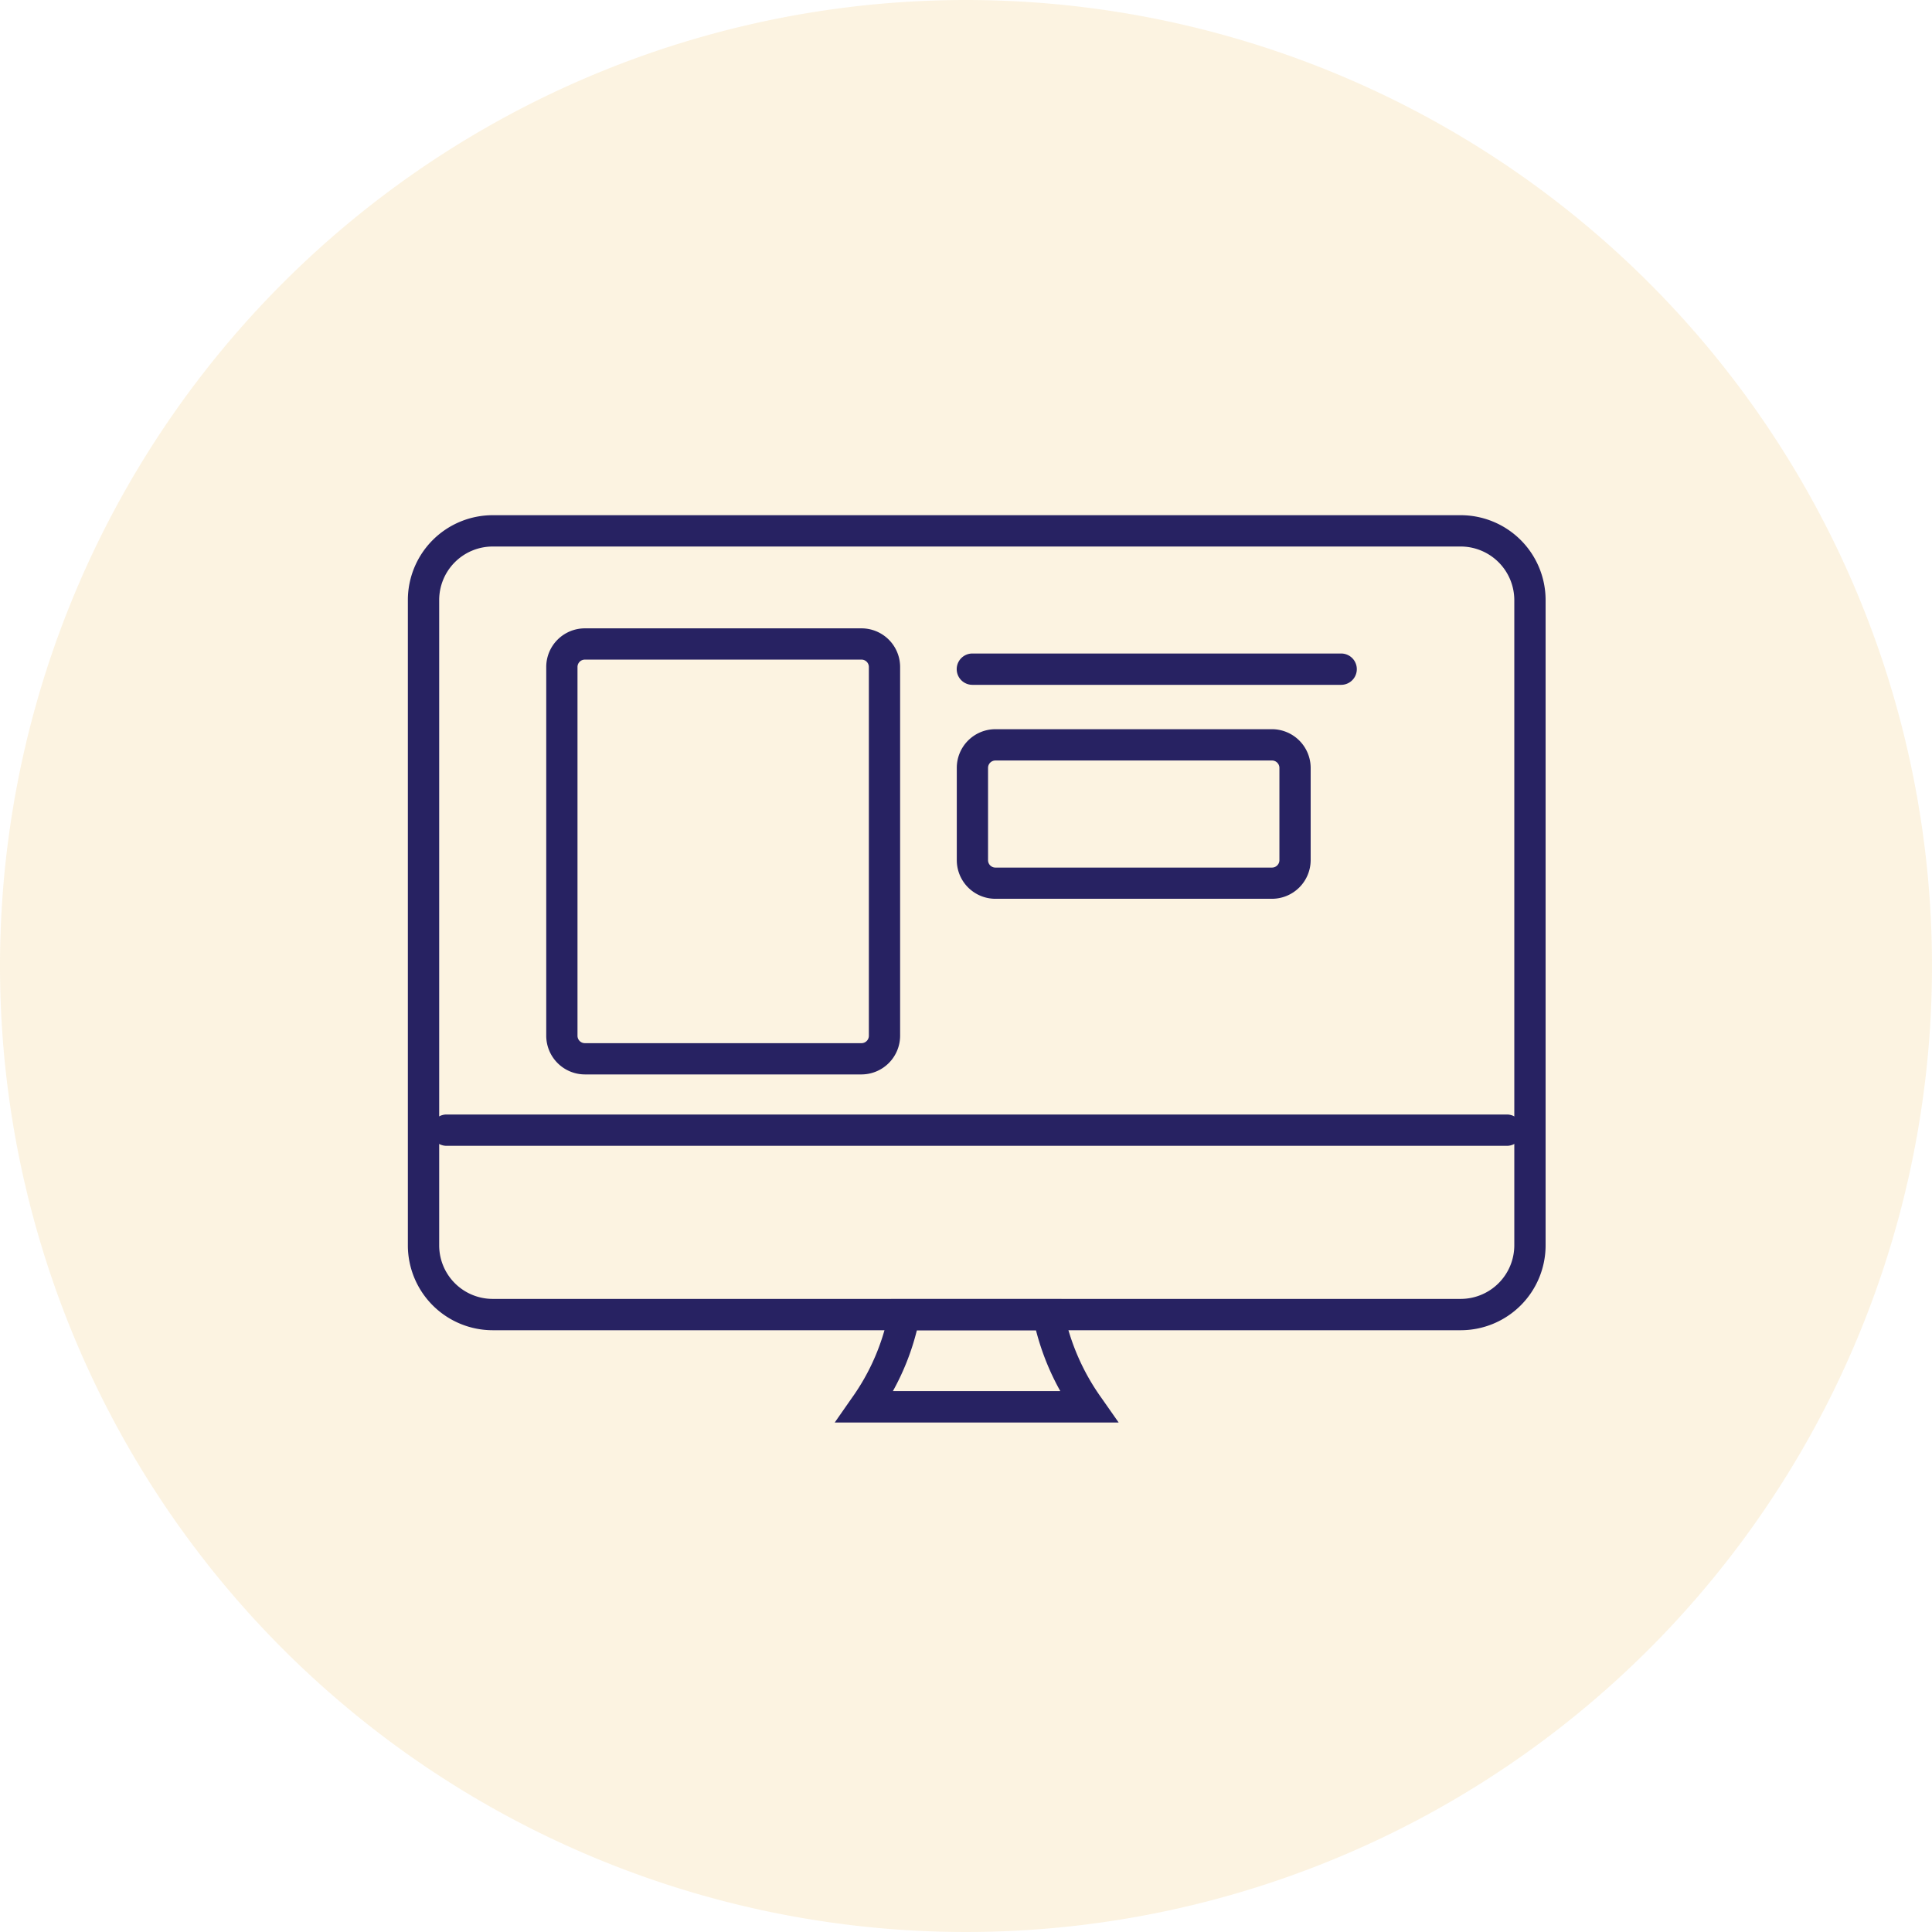 <svg xmlns="http://www.w3.org/2000/svg" xmlns:xlink="http://www.w3.org/1999/xlink" width="90" height="90" viewBox="0 0 90 90">
  <defs>
    <clipPath id="clip-path">
      <rect id="Rectangle_168" data-name="Rectangle 168" width="53" height="42.262" fill="none"/>
    </clipPath>
  </defs>
  <g id="Group_1356" data-name="Group 1356" transform="translate(-580 -2290)">
    <path id="Path_513" data-name="Path 513" d="M45,0A45,45,0,1,1,0,45,45,45,0,0,1,45,0Z" transform="translate(580 2290)" fill="rgba(230,153,3,0.12)"/>
    <g id="Group_1355" data-name="Group 1355" transform="translate(599 2314)">
      <g id="Group_1354" data-name="Group 1354" transform="translate(0 0)" clip-path="url(#clip-path)">
        <path id="Path_595" data-name="Path 595" d="M49.05,37.967H3.951A3.954,3.954,0,0,1,0,34.016V3.951A3.954,3.954,0,0,1,3.951,0h45.1A3.955,3.955,0,0,1,53,3.951V34.016a3.955,3.955,0,0,1-3.95,3.951M3.951,1.459A2.494,2.494,0,0,0,1.459,3.951V34.016a2.494,2.494,0,0,0,2.492,2.492h45.1a2.5,2.5,0,0,0,2.491-2.492V3.951A2.5,2.5,0,0,0,49.05,1.459Z" transform="translate(0 0)" fill="#272262"/>
        <path id="Path_596" data-name="Path 596" d="M33.675,43.3H20.447l.8-1.147a10.2,10.2,0,0,0,1.721-4.006l.107-.6H31.01l.112.593a10.475,10.475,0,0,0,1.749,4.012ZM23.156,41.836h7.8A11.809,11.809,0,0,1,29.822,39H24.275a11.55,11.55,0,0,1-1.118,2.836" transform="translate(-0.563 -1.033)" fill="#272262"/>
        <path id="Path_597" data-name="Path 597" d="M51.227,30.167H1.833a.729.729,0,1,1,0-1.459H51.227a.729.729,0,1,1,0,1.459" transform="translate(-0.03 -0.79)" fill="#272262"/>
        <path id="Path_598" data-name="Path 598" d="M21.313,26.2H8.428a1.805,1.805,0,0,1-1.8-1.8V7.22a1.8,1.8,0,0,1,1.8-1.8H21.313a1.8,1.8,0,0,1,1.8,1.8V24.4a1.805,1.805,0,0,1-1.8,1.8M8.428,6.876a.344.344,0,0,0-.344.344V24.4a.345.345,0,0,0,.344.344H21.313a.345.345,0,0,0,.344-.344V7.22a.344.344,0,0,0-.344-.344Z" transform="translate(-0.182 -0.149)" fill="#272262"/>
        <path id="Path_599" data-name="Path 599" d="M40.98,18.151H28.095a1.8,1.8,0,0,1-1.8-1.8v-4.3a1.8,1.8,0,0,1,1.8-1.8H40.98a1.806,1.806,0,0,1,1.8,1.8v4.3a1.806,1.806,0,0,1-1.8,1.8M28.095,11.709a.344.344,0,0,0-.344.344v4.3a.344.344,0,0,0,.344.344H40.98a.346.346,0,0,0,.344-.344v-4.3a.346.346,0,0,0-.344-.344Z" transform="translate(-0.724 -0.282)" fill="#272262"/>
        <path id="Path_600" data-name="Path 600" d="M44.2,8.084H27.021a.729.729,0,1,1,0-1.459H44.2a.729.729,0,1,1,0,1.459" transform="translate(-0.724 -0.182)" fill="#272262"/>
      </g>
    </g>
  </g>
</svg>
